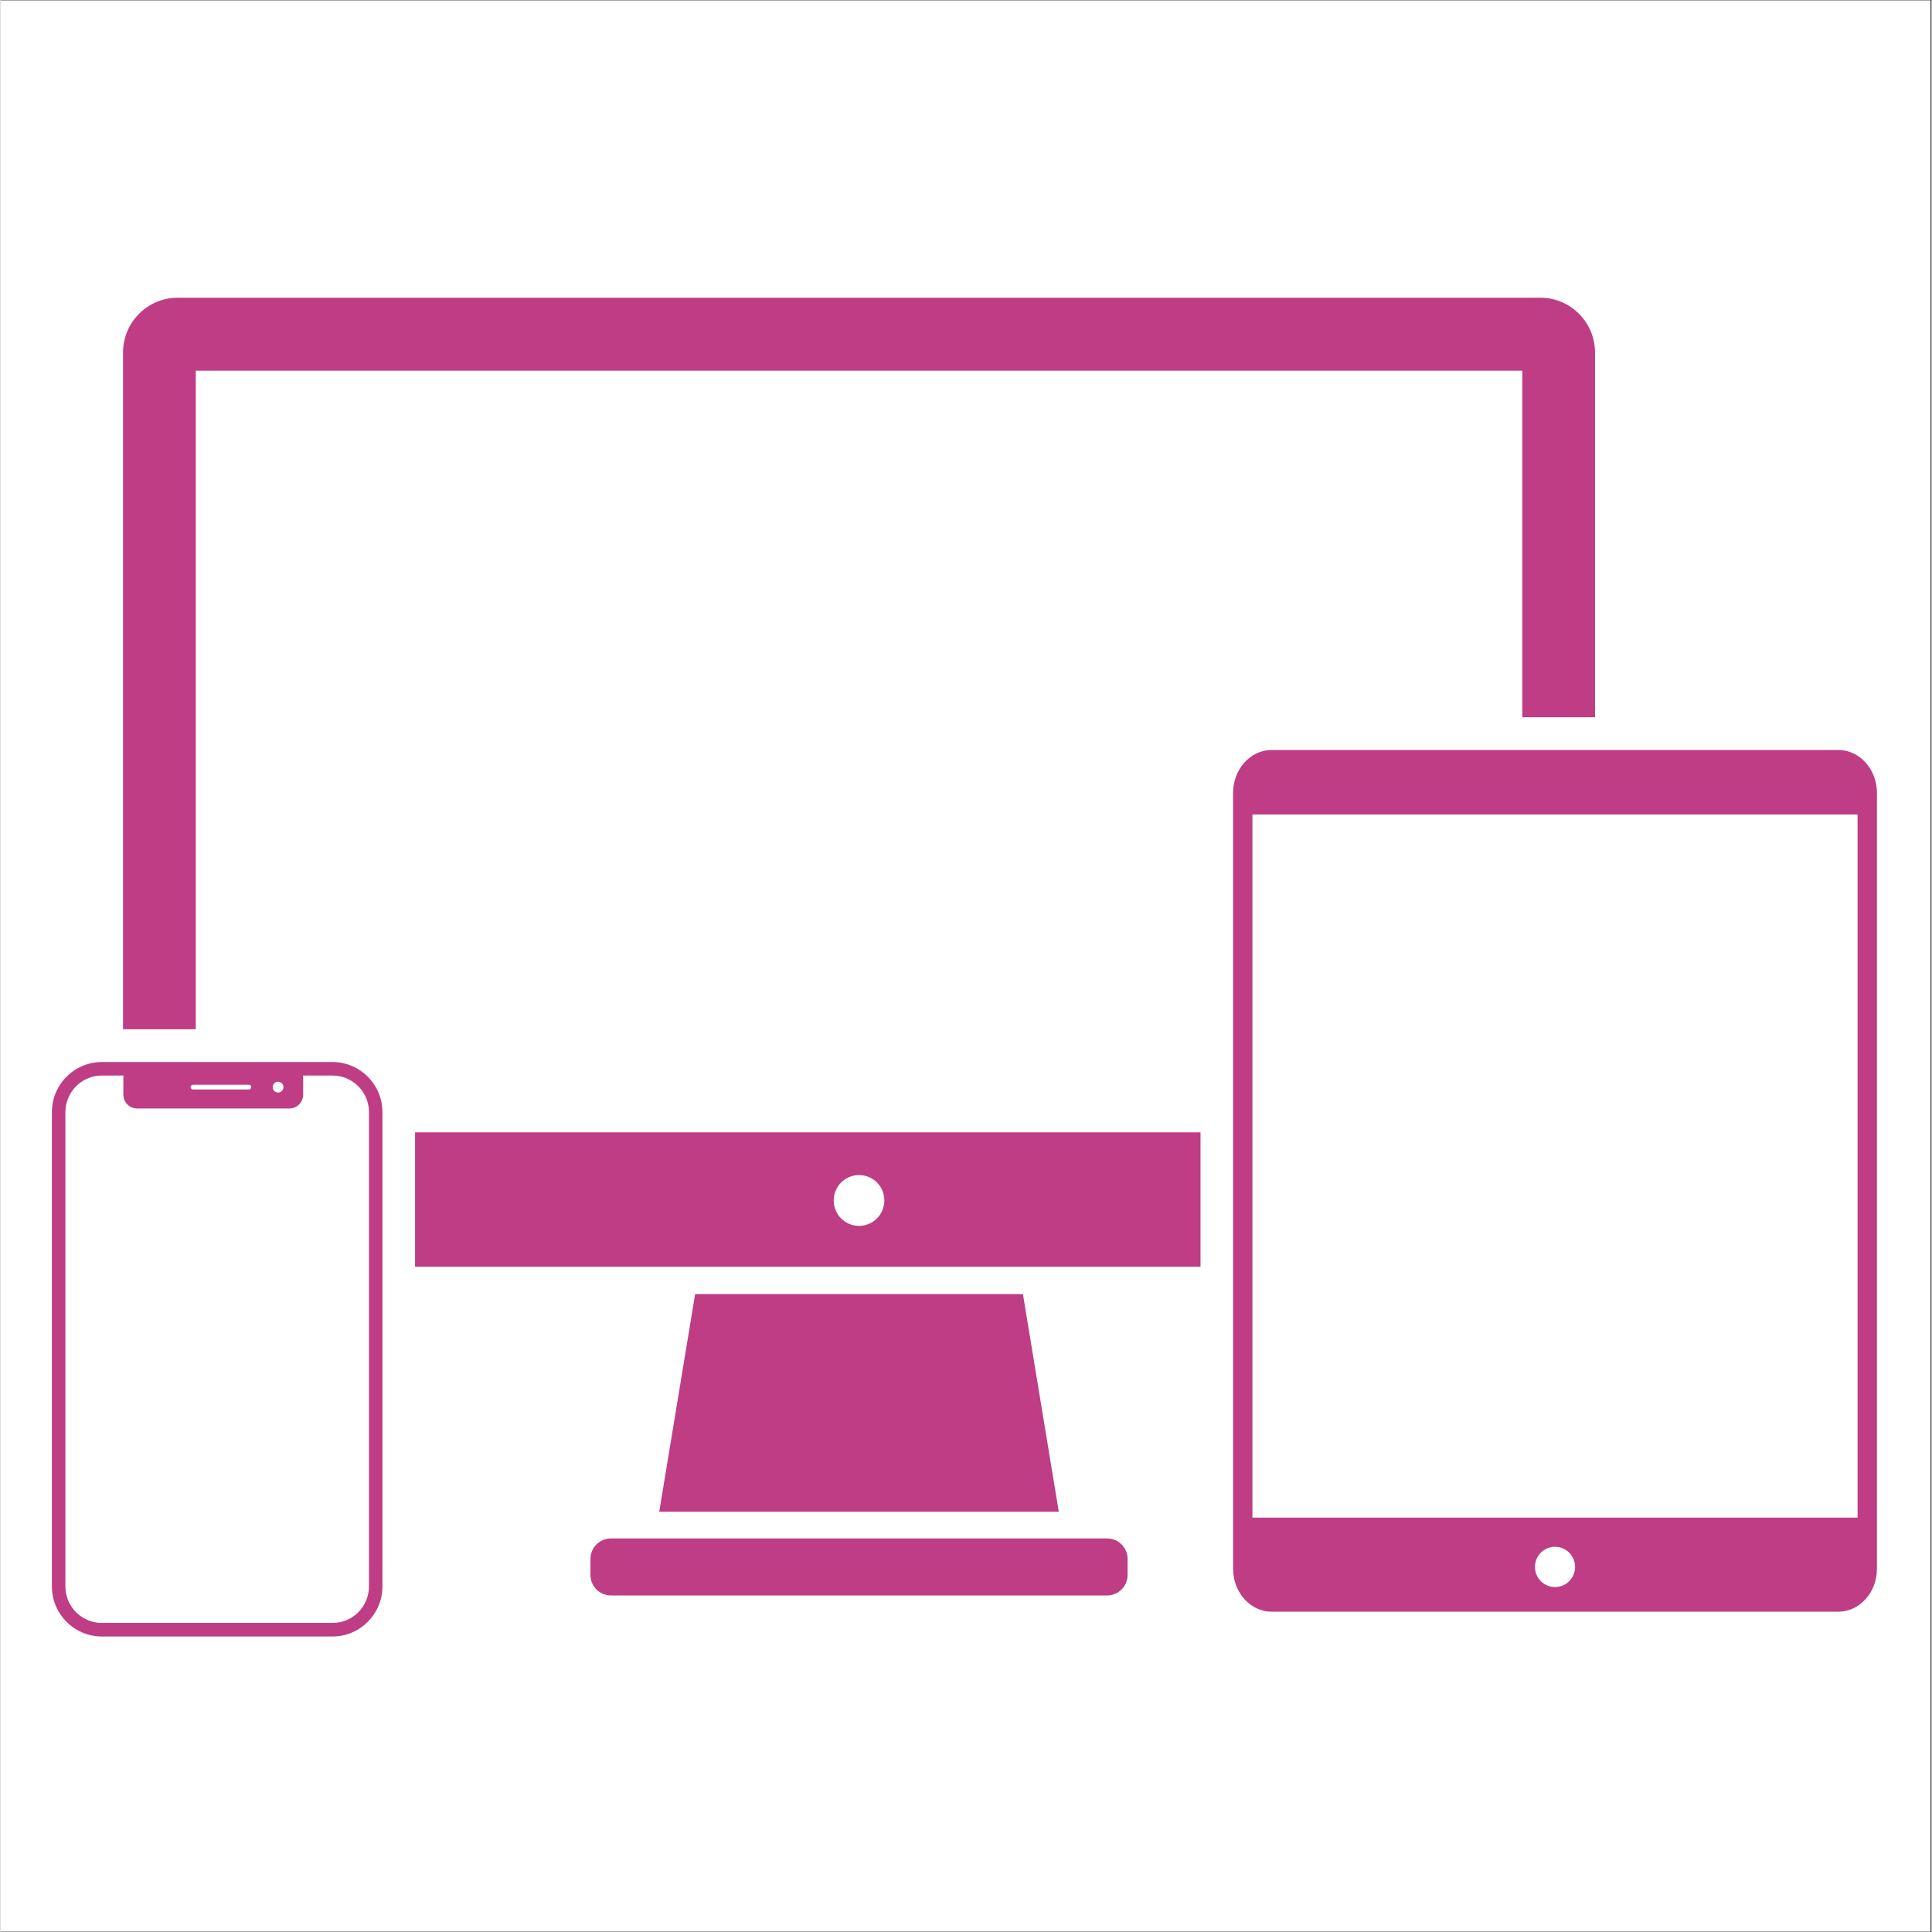 <svg xmlns="http://www.w3.org/2000/svg" xmlns:xlink="http://www.w3.org/1999/xlink" width="300" zoomAndPan="magnify" viewBox="0 0 224.88 225" height="300" preserveAspectRatio="xMidYMid meet" version="1.0"><rect x="0" y="0" width="224.88" height="225" fill="#333333" stroke="none"/><defs><clipPath id="8684e0c6dc"><path d="M 0 0.059 L 224.762 0.059 L 224.762 224.938 L 0 224.938 Z M 0 0.059 " clip-rule="nonzero"/></clipPath><clipPath id="13e461e733"><path d="M 5.824 123 L 45 123 L 45 190.586 L 5.824 190.586 Z M 5.824 123 " clip-rule="nonzero"/></clipPath><clipPath id="83b584776a"><path d="M 14 34.672 L 186 34.672 L 186 120 L 14 120 Z M 14 34.672 " clip-rule="nonzero"/></clipPath><clipPath id="1cb5c84851"><path d="M 143 87 L 218.711 87 L 218.711 188 L 143 188 Z M 143 87 " clip-rule="nonzero"/></clipPath></defs><g clip-path="url(#8684e0c6dc)"><path fill="#ffffff" d="M 0 0.059 L 224.879 0.059 L 224.879 224.941 L 0 224.941 Z M 0 0.059 " fill-opacity="1" fill-rule="nonzero"/><path fill="#ffffff" d="M 0 0.059 L 224.879 0.059 L 224.879 224.941 L 0 224.941 Z M 0 0.059 " fill-opacity="1" fill-rule="nonzero"/></g><path fill="#be3d84" d="M 119.07 150.711 L 123.246 176.059 L 76.715 176.059 L 80.895 150.711 L 119.07 150.711 " fill-opacity="1" fill-rule="nonzero"/><path fill="#be3d84" d="M 71.078 179.168 L 128.887 179.168 C 130.191 179.168 131.258 180.238 131.258 181.547 L 131.258 183.422 C 131.258 184.734 130.191 185.805 128.887 185.805 L 71.078 185.805 C 69.773 185.805 68.703 184.734 68.703 183.422 L 68.703 181.547 C 68.703 180.238 69.773 179.168 71.078 179.168 " fill-opacity="1" fill-rule="nonzero"/><g clip-path="url(#13e461e733)"><path fill="#be3d84" d="M 7.555 129.516 C 7.555 127.168 9.461 125.258 11.797 125.258 L 14.336 125.258 C 14.312 125.359 14.305 125.465 14.305 125.574 L 14.305 127.48 C 14.305 128.371 15.027 129.094 15.914 129.094 L 33.637 129.094 C 34.527 129.094 35.246 128.371 35.246 127.48 L 35.246 125.574 C 35.246 125.465 35.234 125.359 35.219 125.258 L 38.672 125.258 C 41.008 125.258 42.91 127.168 42.91 129.516 L 42.91 184.754 C 42.91 187.102 41.008 189.008 38.672 189.008 L 11.797 189.008 C 9.461 189.008 7.555 187.102 7.555 184.754 Z M 32.953 126.605 C 32.953 126.953 32.672 127.238 32.324 127.238 C 31.977 127.238 31.695 126.953 31.695 126.605 C 31.695 126.258 31.977 125.977 32.324 125.977 C 32.672 125.977 32.953 126.258 32.953 126.605 Z M 29.199 126.605 C 29.199 126.758 29.078 126.883 28.926 126.883 L 22.41 126.883 C 22.258 126.883 22.137 126.758 22.137 126.605 C 22.137 126.453 22.258 126.332 22.41 126.332 L 28.926 126.332 C 29.078 126.332 29.199 126.453 29.199 126.605 Z M 5.984 129.516 L 5.984 184.754 C 5.984 187.969 8.594 190.586 11.797 190.586 L 38.672 190.586 C 41.871 190.586 44.477 187.969 44.477 184.754 L 44.477 129.516 C 44.477 126.297 41.871 123.684 38.672 123.684 L 11.797 123.684 C 8.594 123.684 5.984 126.297 5.984 129.516 " fill-opacity="1" fill-rule="nonzero"/></g><path fill="#be3d84" d="M 102.93 139.805 C 102.93 141.441 101.613 142.766 99.98 142.766 C 98.352 142.766 97.035 141.441 97.035 139.805 C 97.035 138.168 98.352 136.848 99.98 136.848 C 101.613 136.848 102.93 138.168 102.93 139.805 Z M 139.75 131.875 L 48.277 131.875 L 48.277 147.523 L 139.75 147.523 L 139.75 131.875 " fill-opacity="1" fill-rule="nonzero"/><g clip-path="url(#83b584776a)"><path fill="#be3d84" d="M 177.227 43.168 L 22.738 43.168 L 22.738 119.871 L 14.27 119.871 L 14.27 41.047 C 14.27 37.539 17.129 34.672 20.625 34.672 L 179.34 34.672 C 182.836 34.672 185.695 37.539 185.695 41.047 L 185.695 83.531 L 177.227 83.531 L 177.227 43.168 " fill-opacity="1" fill-rule="nonzero"/></g><g clip-path="url(#1cb5c84851)"><path fill="#be3d84" d="M 145.797 94.852 L 216.273 94.852 L 216.273 176.742 L 145.797 176.742 Z M 178.699 182.484 C 178.699 181.191 179.742 180.137 181.035 180.137 C 182.328 180.137 183.375 181.191 183.375 182.484 C 183.375 183.781 182.328 184.828 181.035 184.828 C 179.742 184.828 178.699 183.781 178.699 182.484 Z M 143.547 92.34 L 143.547 182.699 C 143.547 185.457 145.562 187.699 148.043 187.699 L 214.023 187.699 C 216.504 187.699 218.527 185.457 218.527 182.699 L 218.527 92.34 C 218.527 89.586 216.504 87.34 214.023 87.34 L 148.043 87.34 C 145.562 87.34 143.547 89.586 143.547 92.34 " fill-opacity="1" fill-rule="nonzero"/></g></svg>